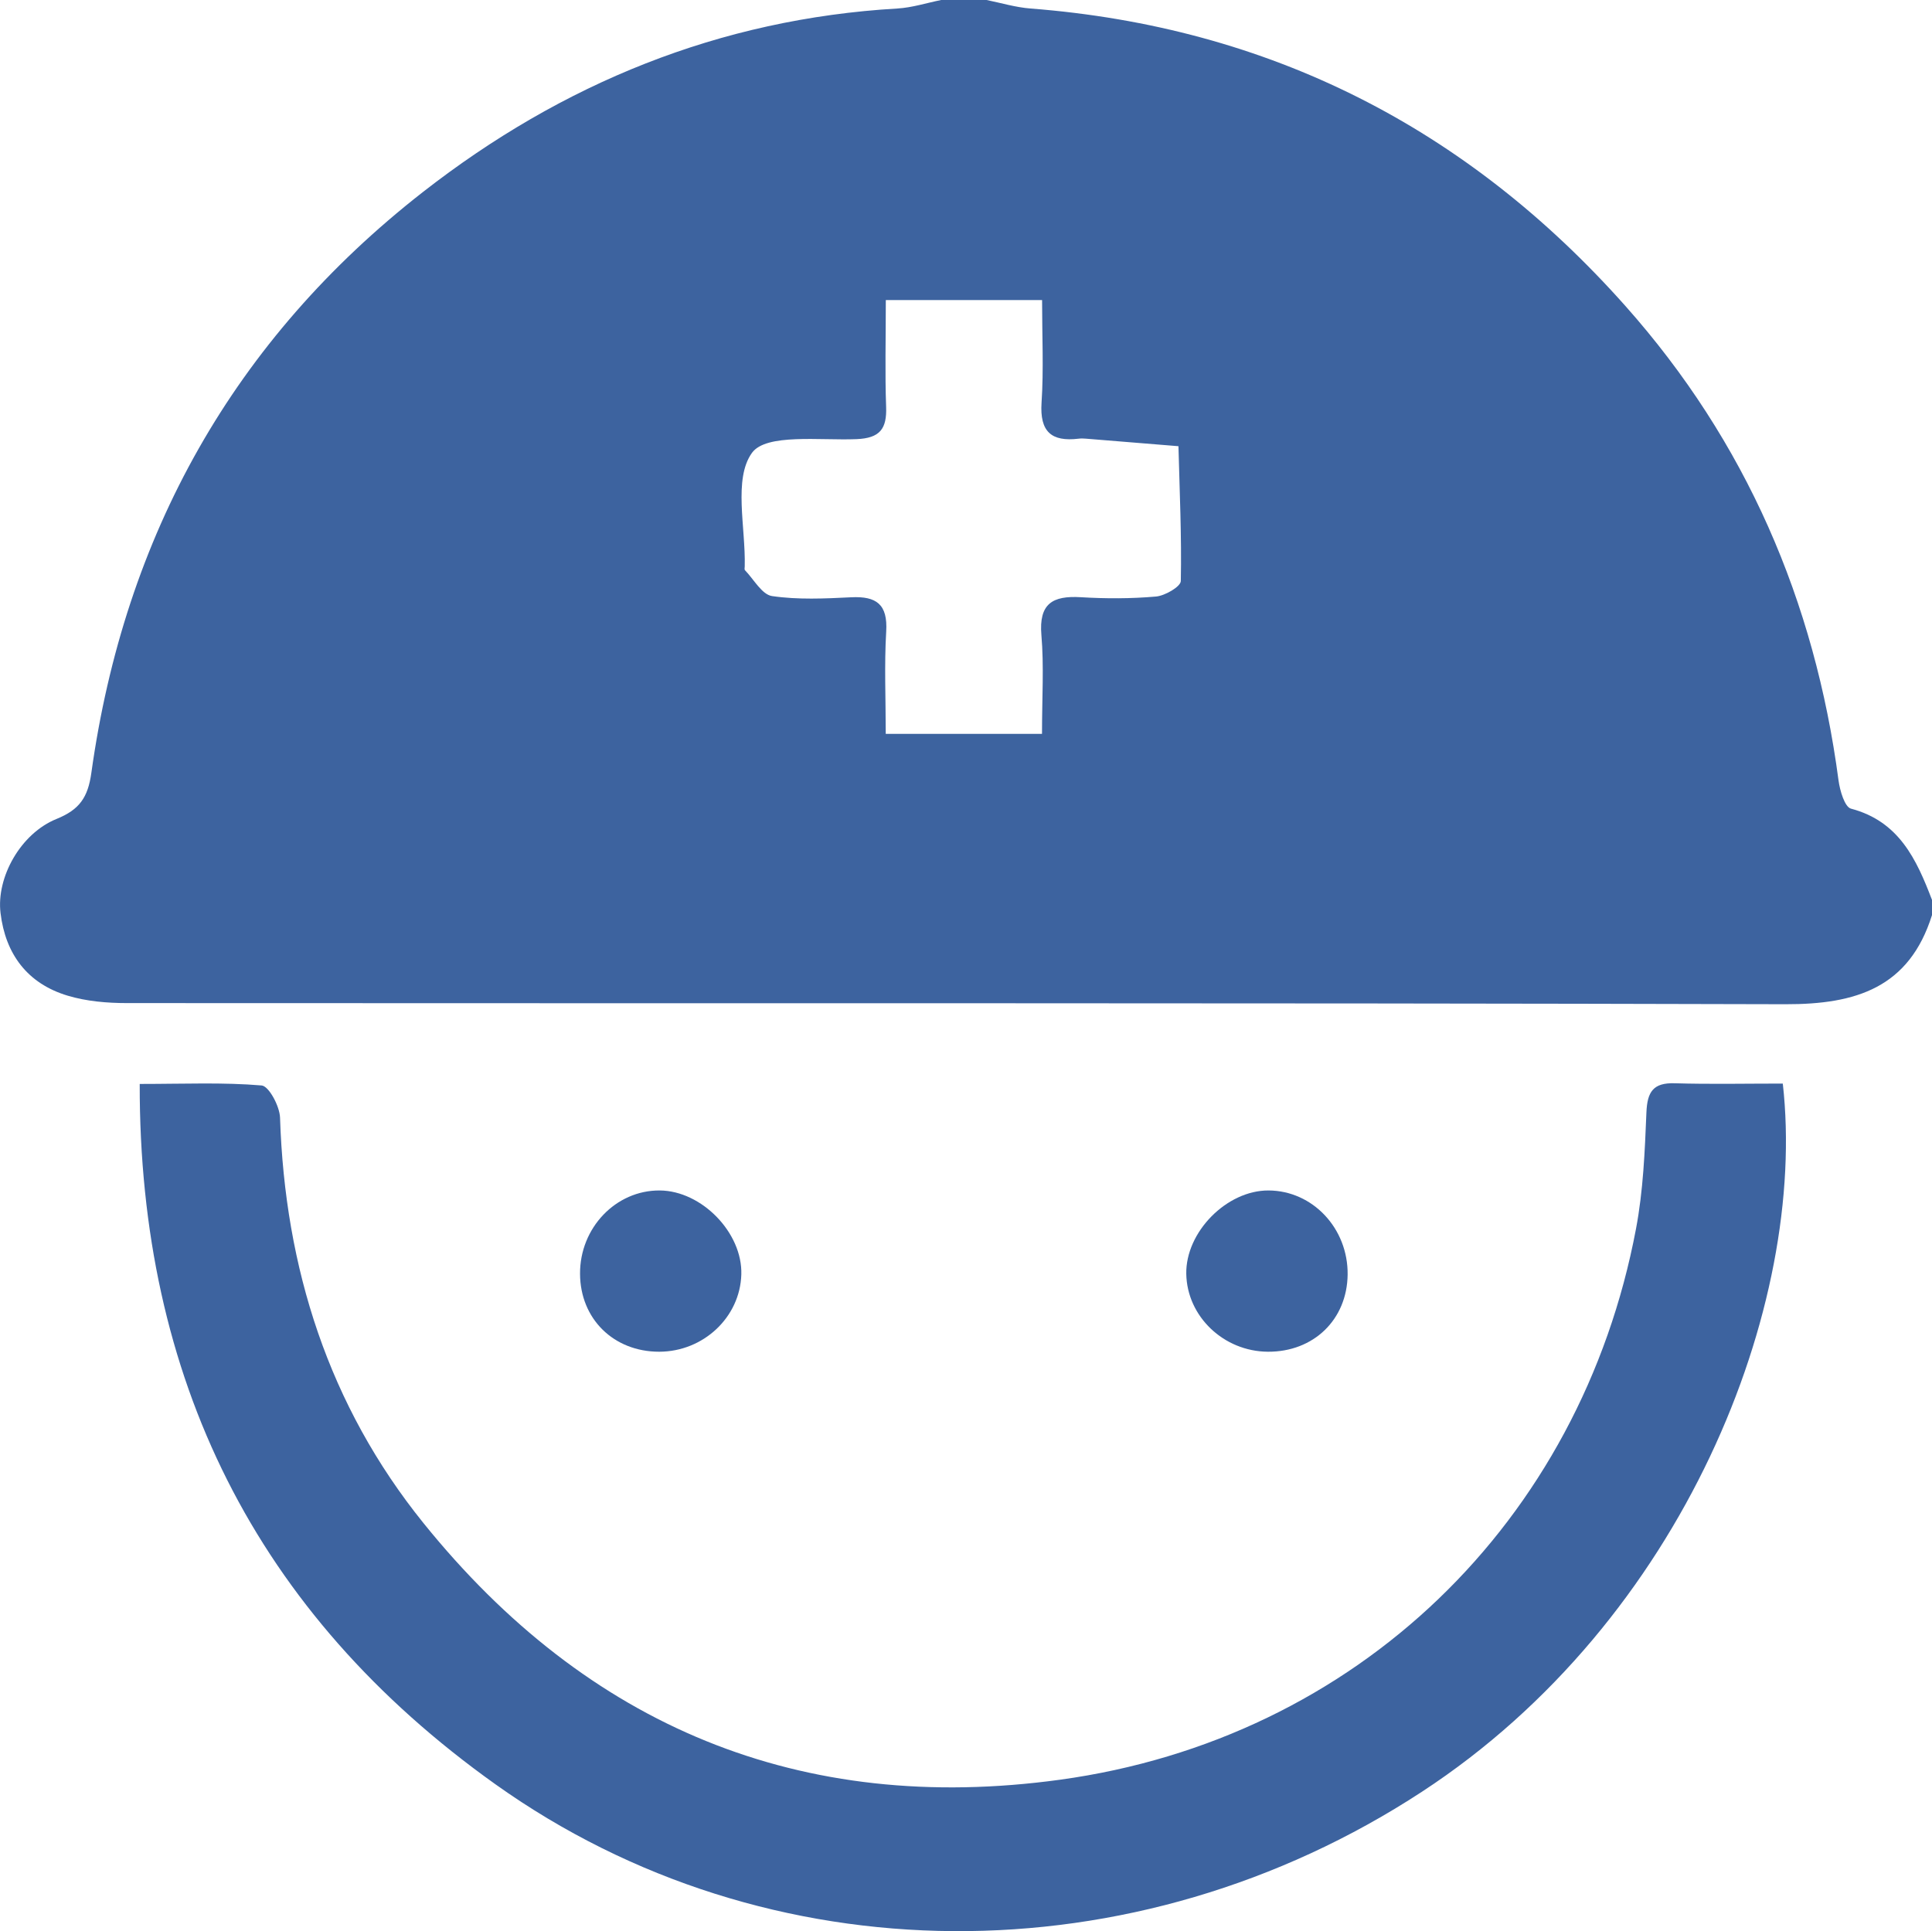 <?xml version="1.0" encoding="UTF-8"?><svg id="_イヤー_2" xmlns="http://www.w3.org/2000/svg" viewBox="0 0 254.44 254.36"><defs><style>.cls-1{fill:#3d639f;}</style></defs><g id="_イヤー_1-2"><g><path class="cls-1" d="M254.44,120.53c-3,9.56-10,11.76-19.27,11.74-72.82-.2-145.63-.1-218.45-.15-2.61,0-5.33-.23-7.82-.98-5.28-1.59-8.18-5.46-8.83-10.88-.57-4.72,2.65-10.49,7.39-12.4,3.01-1.22,4.12-2.83,4.57-6.06,4.36-31.28,18.74-57.05,43.67-76.51C74,11.01,94.75,2.49,118.18,1.12,120.11,1.01,122.02,.39,123.95,0c1.99,0,3.98,0,5.98,0,1.92,.39,3.83,.97,5.77,1.12,31.45,2.43,57.51,15.72,78.36,39.18,15.86,17.84,24.94,38.86,28.07,62.49,.18,1.34,.81,3.5,1.64,3.72,6.33,1.67,8.63,6.68,10.67,12.02v1.99Zm-117.21-23.87c0-4.77,.27-8.92-.08-13.01-.35-4.15,1.47-5.21,5.18-4.99,3.3,.2,6.64,.2,9.93-.09,1.18-.11,3.23-1.3,3.25-2.04,.12-5.92-.16-11.84-.31-17.76-4.05-.33-8.11-.67-12.16-.99-.33-.03-.67-.04-.99,0-3.59,.43-5.13-.92-4.88-4.74,.29-4.37,.07-8.78,.07-13.52h-20.58c0,5.19-.12,9.63,.04,14.06,.11,2.9-.81,4.13-3.89,4.26-4.8,.2-11.92-.78-13.78,1.81-2.47,3.43-.82,9.83-.95,14.95,0,.17-.06,.4,.02,.49,1.17,1.21,2.25,3.23,3.58,3.42,3.41,.5,6.94,.33,10.41,.16,3.35-.17,4.84,.94,4.62,4.52-.26,4.39-.06,8.82-.06,13.47h20.58Z"/><path class="cls-1" d="M234.79,142.72c3.29,29.18-13.01,70.72-47.53,93.28-37.79,24.71-86.14,24.56-121.99-.97-31.69-22.57-46.94-53.59-46.87-92.26,5.9,0,11.01-.23,16.06,.2,.95,.08,2.37,2.73,2.42,4.23,.64,19.83,6.41,37.94,18.89,53.41,21.58,26.76,49.67,38.5,83.85,33.8,39.02-5.37,68.55-33.92,75.84-72.57,.95-5.02,1.16-10.2,1.37-15.32,.11-2.71,.89-3.93,3.73-3.84,4.61,.14,9.23,.04,14.23,.04Z"/><path class="cls-1" d="M86.81,178.04c-5.99,0-10.39-4.32-10.42-10.25-.04-6.06,4.71-11.03,10.5-10.99,5.53,.04,10.91,5.58,10.74,11.07-.17,5.63-4.99,10.16-10.82,10.17Z"/><path class="cls-1" d="M177.48,167.88c-.07,5.93-4.48,10.2-10.51,10.16-5.81-.04-10.64-4.64-10.74-10.25-.1-5.51,5.33-11.02,10.84-10.99,5.81,.03,10.48,5,10.41,11.08Z"/></g></g></svg>
